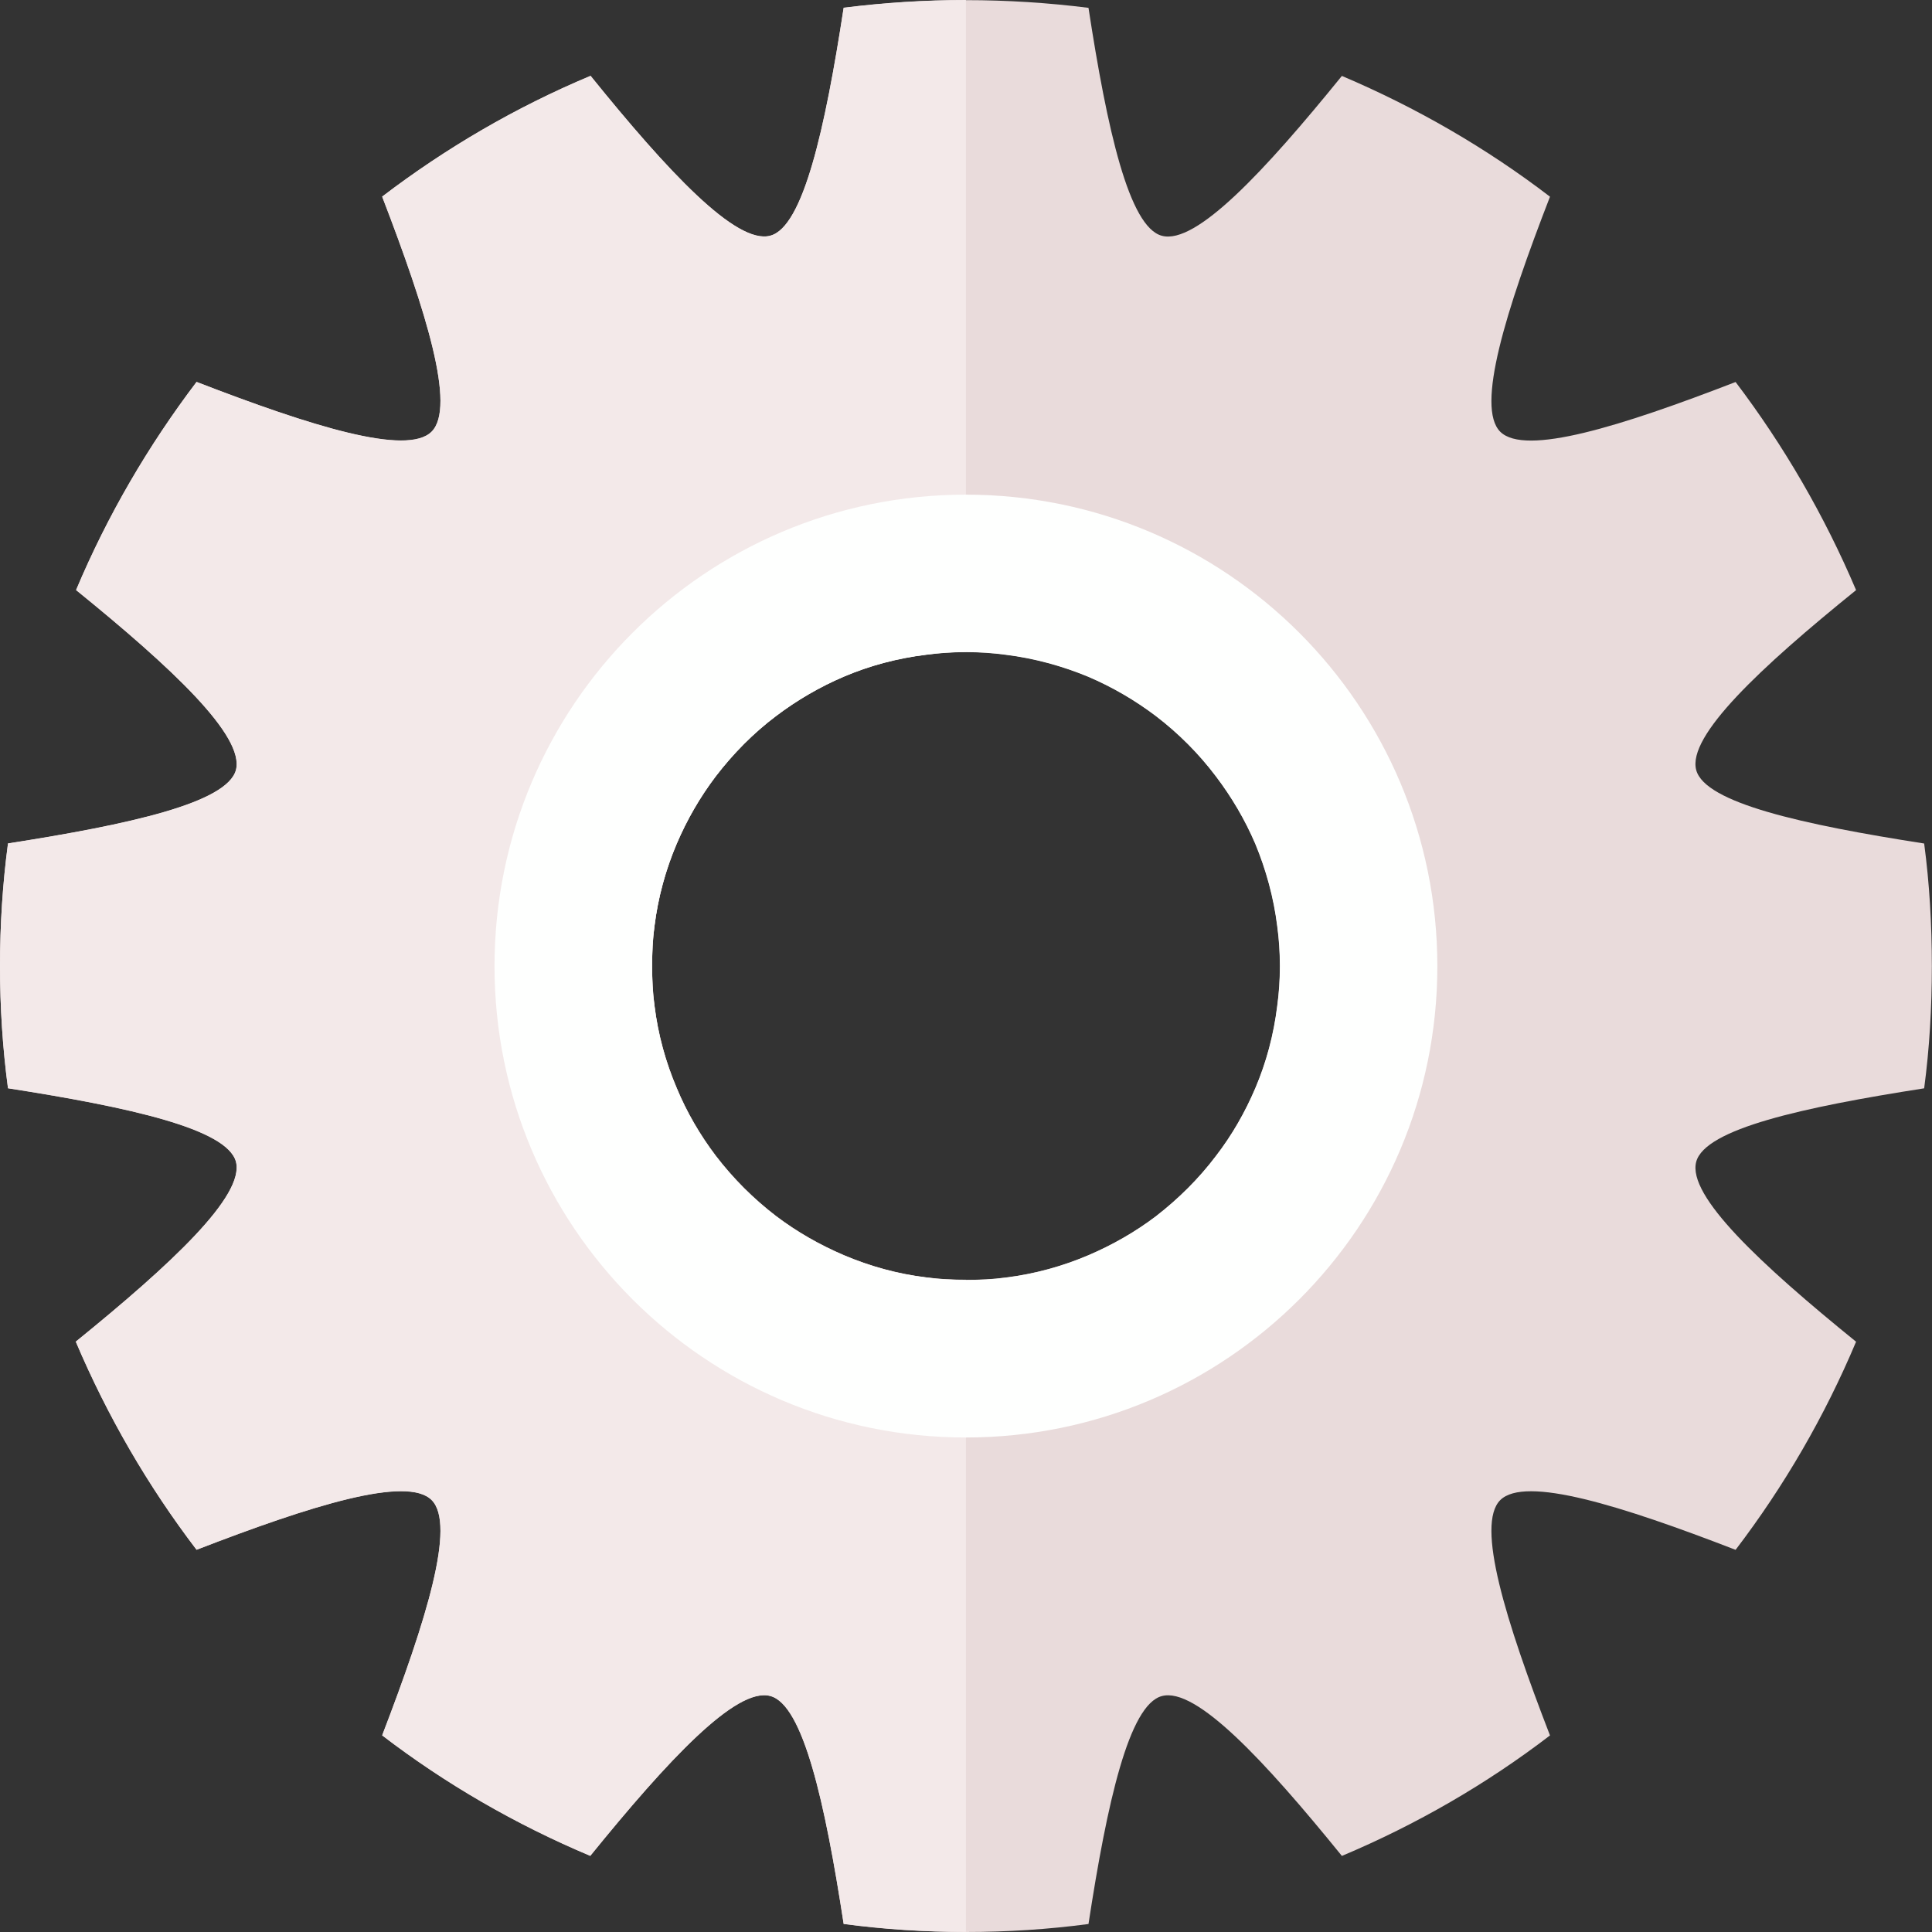 <?xml version="1.0" encoding="iso-8859-1"?>
<!DOCTYPE svg PUBLIC "-//W3C//DTD SVG 1.1//EN" "http://www.w3.org/Graphics/SVG/1.1/DTD/svg11.dtd">
<svg height="800px" width="800px" version="1.1" id="_x35_" xmlns="http://www.w3.org/2000/svg" xmlns:xlink="http://www.w3.org/1999/xlink" 
	 viewBox="0 0 512 512"  xml:space="preserve">
<rect x="0" y="0" width="512" height="512" fill="#333333" stroke="none"/>
<g>
	<path style="fill:#E9DBDB;" d="M509.923,288.418c1.412-10.591,2.039-21.418,2.039-32.4c0-10.984-0.627-21.887-2.039-32.478
		c-32.243-5.021-58.052-10.748-60.406-19.456c-2.432-9.022,16.945-27.144,42.363-47.697c-8.394-19.77-19.142-38.284-31.929-55.15
		c-30.438,11.768-55.778,19.69-62.368,13.18c-6.511-6.511,1.413-31.929,13.18-62.29c-16.788-12.865-35.38-23.613-55.15-32.007
		c-20.553,25.34-38.675,44.795-47.697,42.363c-8.708-2.275-14.514-28.163-19.456-60.406c-10.59-1.334-21.495-2.041-32.478-2.041
		s-21.809,0.706-32.399,2.041c-4.944,32.243-10.748,58.13-19.456,60.406c-9.021,2.432-27.144-17.023-47.619-42.363
		c-19.847,8.316-38.361,19.142-55.227,32.007c11.689,30.361,19.612,55.779,13.101,62.29c-6.512,6.511-31.851-1.412-62.289-13.18
		c-12.787,16.867-23.614,35.381-31.929,55.15c25.339,20.554,44.717,38.676,42.364,47.697c-2.354,8.708-28.164,14.435-60.407,19.456
		C0.707,234.131,0,245.035,0,256.018c0,10.982,0.707,21.809,2.118,32.4c32.243,5.021,58.053,10.748,60.407,19.456
		c2.353,9.021-17.103,27.143-42.442,47.697c8.394,19.769,19.142,38.283,32.008,55.15c30.438-11.768,55.777-19.69,62.289-13.18
		c6.511,6.511-1.412,31.929-13.101,62.368c16.788,12.866,35.381,23.614,55.149,31.929c20.554-25.34,38.677-44.795,47.698-42.363
		c8.708,2.275,14.513,28.164,19.456,60.406c10.59,1.412,21.416,2.119,32.399,2.119s21.888-0.707,32.478-2.119
		c4.942-32.242,10.748-58.13,19.456-60.406c9.022-2.432,27.144,17.023,47.697,42.363c19.77-8.315,38.362-19.064,55.15-31.929
		c-11.767-30.438-19.691-55.856-13.18-62.368c6.59-6.511,31.929,1.412,62.368,13.18c12.866-16.867,23.613-35.381,31.929-55.15
		c-25.339-20.554-44.794-38.676-42.363-47.697C451.871,299.166,477.681,293.439,509.923,288.418z M338.511,266.53
		c-0.941,7.689-2.903,14.984-5.805,21.81c-2.746,6.433-6.198,12.474-10.434,17.965c-4.55,6.041-9.963,11.376-15.925,16.004
		c-5.491,4.157-11.533,7.609-17.966,10.355c-6.825,2.901-14.199,4.942-21.809,5.883c-3.452,0.47-6.982,0.628-10.591,0.628
		c-3.53,0-7.06-0.158-10.512-0.628c-7.689-0.941-14.984-2.982-21.809-5.883c-6.434-2.746-12.474-6.198-17.965-10.355
		c-6.041-4.629-11.376-9.963-16.004-16.004c-4.157-5.491-7.687-11.532-10.355-17.965c-2.904-6.826-4.943-14.121-5.884-21.81
		c-0.471-3.451-0.628-6.982-0.628-10.512c0-3.608,0.156-7.139,0.628-10.591c0.941-7.609,2.98-14.983,5.884-21.809
		c2.746-6.433,6.197-12.395,10.355-17.887c4.629-6.041,9.963-11.453,16.004-16.003c5.492-4.159,11.532-7.689,17.965-10.435
		c6.825-2.903,14.12-4.864,21.809-5.805c3.452-0.471,6.982-0.707,10.512-0.707c3.609,0,7.139,0.236,10.591,0.707
		c7.609,0.94,14.984,2.981,21.809,5.805c6.433,2.746,12.474,6.276,17.966,10.435c5.962,4.549,11.375,9.962,15.925,16.003
		c4.158,5.492,7.688,11.454,10.434,17.887c2.824,6.826,4.864,14.199,5.805,21.809c0.47,3.452,0.705,6.983,0.705,10.591
		C339.216,259.548,338.981,263.079,338.511,266.53z"/>
	<path style="fill:#F3E9E9;" d="M179.336,223.582c2.747-6.433,6.198-12.396,10.355-17.887c4.629-6.041,9.963-11.453,16.004-16.003
		c5.491-4.157,11.532-7.688,17.965-10.434c6.825-2.903,14.12-4.864,21.809-5.805c3.451-0.471,6.982-0.706,10.512-0.706V0
		c-10.983,0-21.809,0.706-32.399,2.039c-4.944,32.243-10.748,58.132-19.456,60.407c-9.021,2.432-27.144-17.025-47.619-42.363
		c-19.847,8.316-38.361,19.142-55.229,32.007c11.689,30.36,19.613,55.779,13.102,62.29c-6.512,6.511-31.851-1.412-62.289-13.18
		c-12.787,16.867-23.614,35.381-31.929,55.15c25.339,20.554,44.717,38.675,42.362,47.697c-2.353,8.707-28.162,14.435-60.406,19.456
		C0.705,234.094,0,244.998,0,255.982c0,10.982,0.705,21.809,2.118,32.399c32.243,5.021,58.053,10.748,60.406,19.456
		c2.355,9.022-17.102,27.143-42.441,47.697c8.394,19.769,19.142,38.284,32.008,55.15c30.438-11.767,55.777-19.691,62.289-13.179
		c6.511,6.511-1.413,31.928-13.102,62.367c16.788,12.866,35.382,23.615,55.15,31.93c20.554-25.34,38.677-44.795,47.698-42.364
		c8.708,2.276,14.513,28.164,19.456,60.406c10.59,1.412,21.416,2.119,32.399,2.119V339.139c-3.53,0-7.06-0.158-10.512-0.628
		c-7.689-0.941-14.984-2.981-21.809-5.883c-6.434-2.747-12.474-6.198-17.965-10.356c-6.041-4.628-11.376-9.963-16.004-16.004
		c-4.157-5.491-7.687-11.532-10.355-17.965c-2.903-6.826-4.942-14.121-5.883-21.81c-0.471-3.452-0.629-6.982-0.629-10.512
		c0-3.609,0.157-7.139,0.629-10.591C174.394,237.781,176.433,230.407,179.336,223.582z"/>
	<path style="fill:#FEFFFE;" d="M255.942,131.087c-68.957,0-124.891,55.935-124.891,124.971
		c0,68.957,55.934,124.892,124.891,124.892c69.035,0,124.971-55.935,124.971-124.892
		C380.913,187.022,324.977,131.087,255.942,131.087z M338.472,266.57c-0.942,7.688-2.903,14.985-5.806,21.81
		c-2.746,6.433-6.198,12.473-10.433,17.964c-4.551,6.042-9.963,11.376-15.926,16.004c-5.491,4.158-11.533,7.61-17.965,10.355
		c-6.825,2.903-14.2,4.942-21.809,5.884c-3.452,0.47-6.983,0.628-10.592,0.628c-3.53,0-7.06-0.157-10.512-0.628
		c-7.689-0.942-14.984-2.981-21.809-5.884c-6.434-2.745-12.473-6.197-17.966-10.355c-6.04-4.629-11.376-9.963-16.003-16.004
		c-4.158-5.491-7.688-11.531-10.355-17.964c-2.903-6.825-4.943-14.122-5.885-21.81c-0.47-3.451-0.627-6.982-0.627-10.512
		c0-3.609,0.156-7.14,0.627-10.591c0.942-7.609,2.982-14.984,5.885-21.809c2.745-6.434,6.197-12.395,10.355-17.886
		c4.628-6.042,9.963-11.454,16.003-16.004c5.493-4.157,11.532-7.689,17.966-10.434c6.825-2.902,14.12-4.863,21.809-5.805
		c3.452-0.47,6.982-0.706,10.512-0.706c3.609,0,7.14,0.236,10.592,0.706c7.609,0.942,14.984,2.981,21.809,5.805
		c6.432,2.745,12.474,6.277,17.965,10.434c5.962,4.551,11.375,9.963,15.926,16.004c4.158,5.491,7.687,11.453,10.433,17.886
		c2.824,6.825,4.864,14.199,5.806,21.809c0.47,3.451,0.705,6.982,0.705,10.591C339.177,259.588,338.943,263.118,338.472,266.57z"/>
</g>
</svg>
